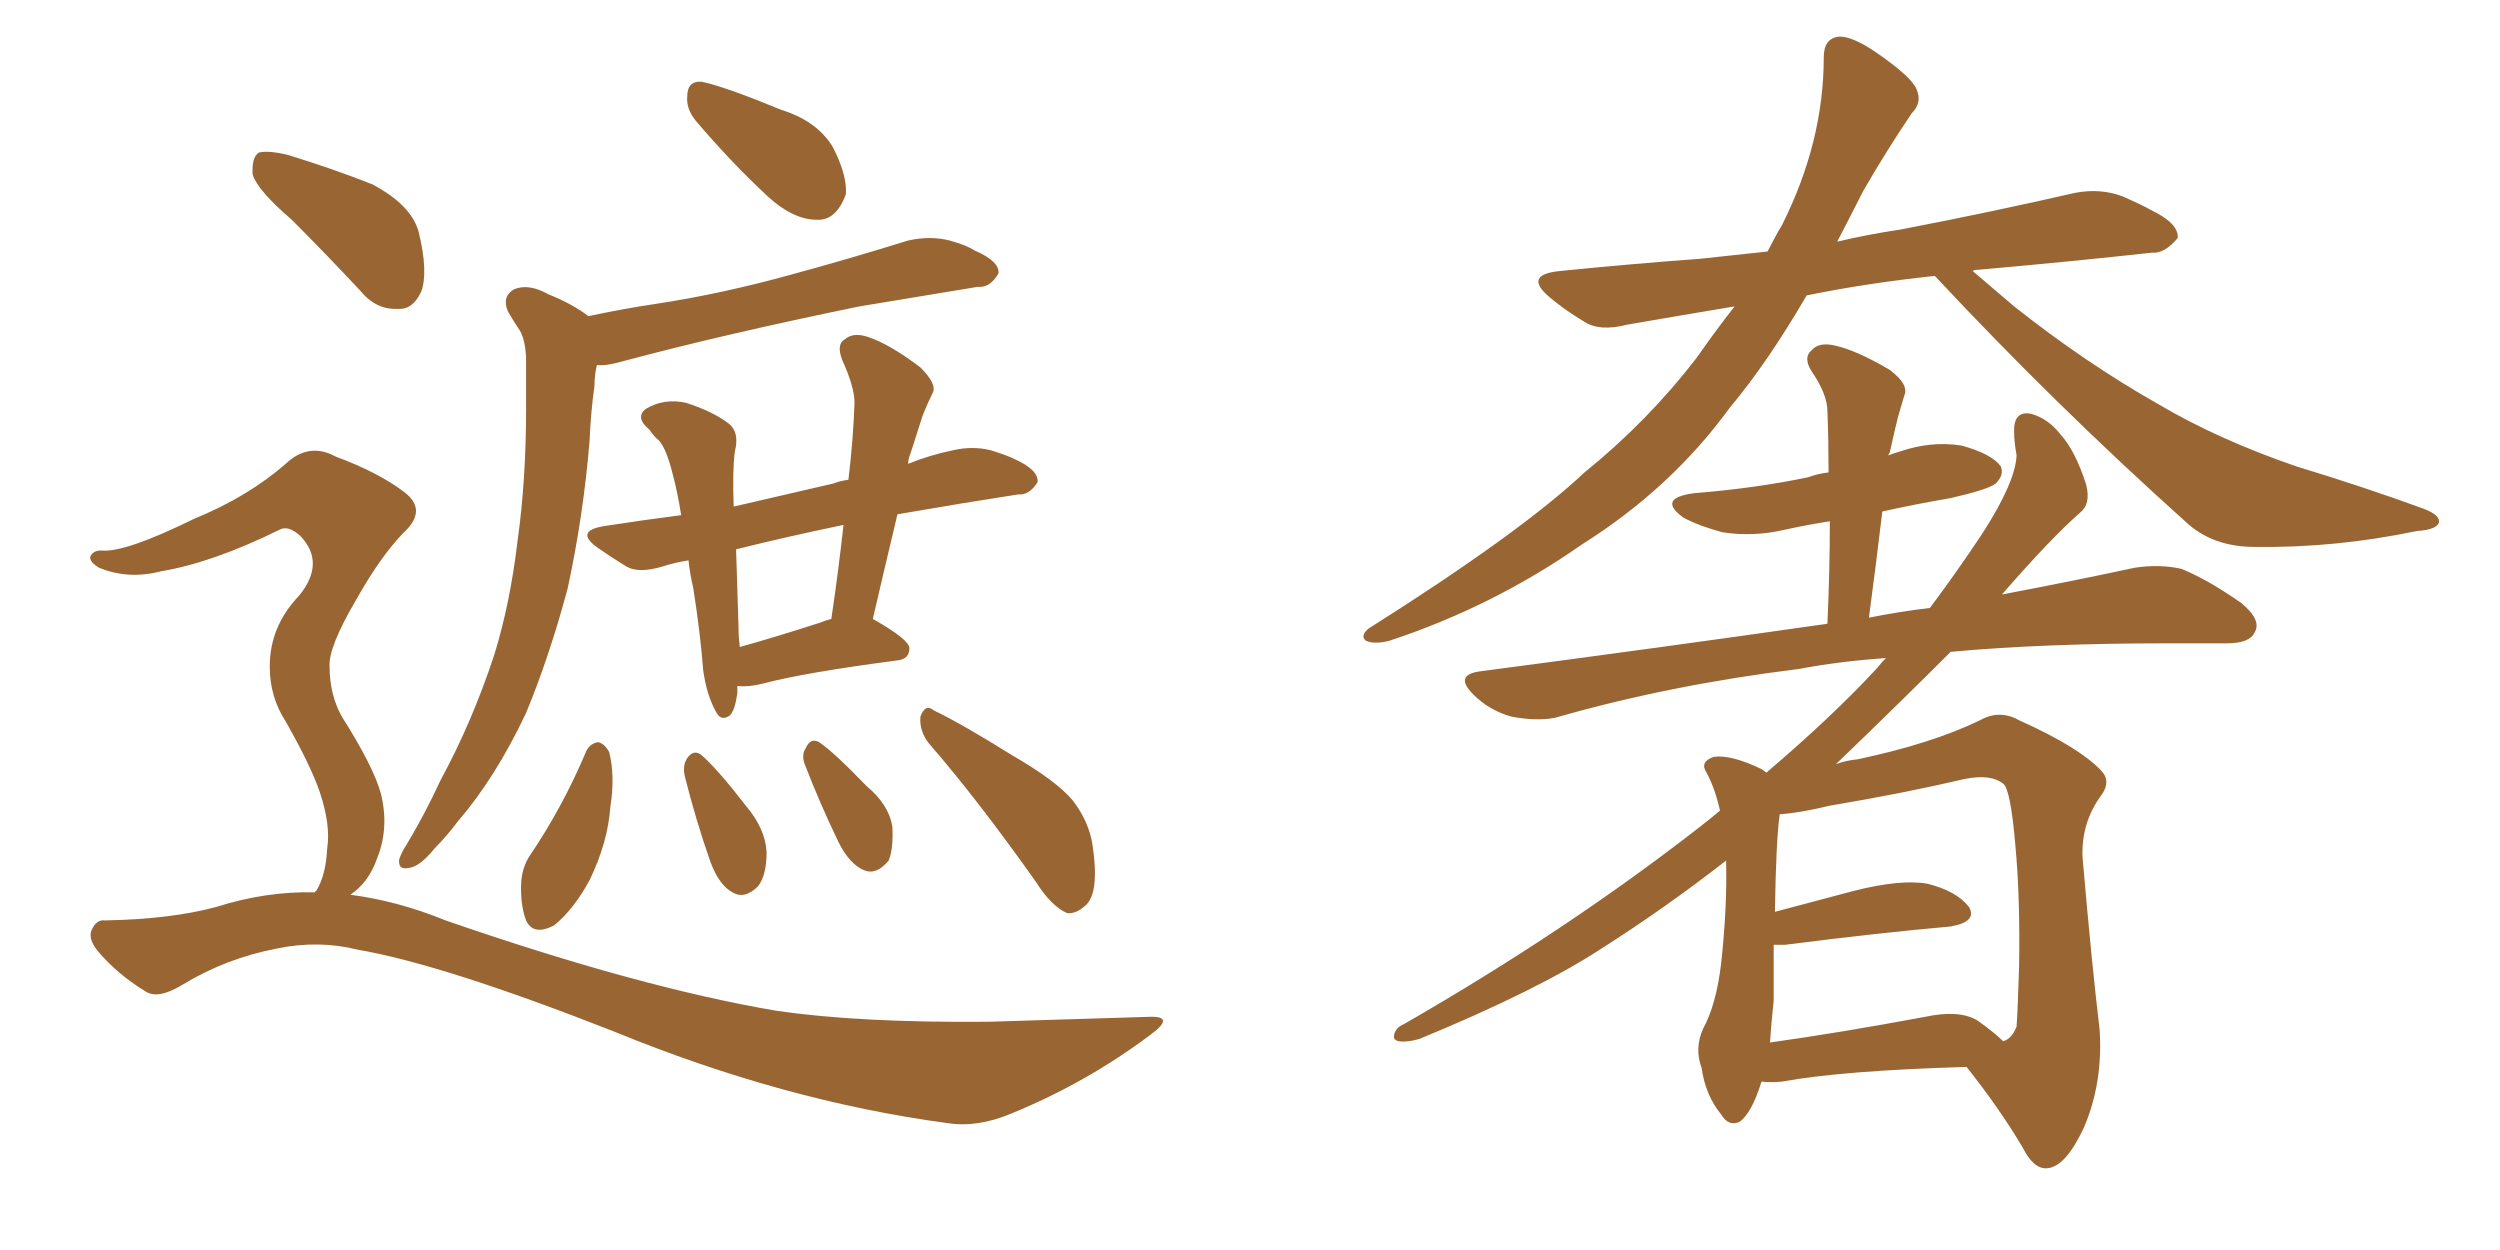 <svg xmlns="http://www.w3.org/2000/svg" xmlns:xlink="http://www.w3.org/1999/xlink" width="300" height="150"><path fill="#996633" padding="10" d="M83.50 14.50L83.50 14.50Q82.32 13.04 82.47 11.57L82.47 11.57Q82.47 9.67 84.23 9.81L84.23 9.81Q87.01 10.40 93.75 13.18L93.75 13.18Q98.00 14.50 99.90 17.58L99.90 17.58Q101.66 20.95 101.51 23.29L101.51 23.29Q100.34 26.51 98.00 26.37L98.00 26.37Q95.21 26.37 92.14 23.58L92.14 23.58Q87.60 19.34 83.50 14.50ZM70.61 37.94L70.61 37.94Q74.71 37.06 78.66 36.47L78.66 36.47Q86.43 35.30 94.92 32.96L94.92 32.96Q101.95 31.05 108.98 28.86L108.98 28.86Q111.62 28.27 113.96 28.86L113.96 28.86Q116.02 29.44 116.89 30.03L116.89 30.03Q119.97 31.35 119.82 32.81L119.82 32.81Q118.80 34.57 117.33 34.42L117.33 34.42Q111.04 35.45 103.13 36.77L103.13 36.77Q86.72 40.14 74.71 43.36L74.71 43.36Q72.66 43.95 71.63 43.80L71.63 43.80Q71.34 44.97 71.34 46.29L71.34 46.29Q70.90 49.37 70.75 52.88L70.75 52.88Q70.02 61.82 68.12 70.61L68.12 70.61Q65.92 78.81 63.13 85.55L63.13 85.55Q59.47 93.31 54.93 98.58L54.93 98.58Q53.61 100.34 52.15 101.81L52.15 101.81Q50.39 104.00 49.07 104.15L49.07 104.15Q47.75 104.44 47.90 103.13L47.90 103.13Q48.19 102.25 48.78 101.37L48.78 101.37Q50.98 97.71 52.88 93.60L52.88 93.60Q56.69 86.57 59.33 78.52L59.33 78.52Q61.23 72.36 62.11 64.89L62.11 64.89Q63.13 57.57 63.13 49.07L63.13 49.07Q63.13 45.56 63.13 42.77L63.13 42.77Q62.99 40.72 62.40 39.70L62.40 39.70Q61.52 38.38 60.94 37.35L60.94 37.35Q60.21 35.60 61.67 34.72L61.67 34.72Q63.43 33.98 65.77 35.30L65.77 35.30Q68.70 36.47 70.61 37.94ZM88.48 82.32L88.48 82.32Q88.48 82.62 88.48 83.20L88.48 83.20Q88.18 85.25 87.60 85.84L87.60 85.84Q86.57 86.57 85.99 85.55L85.99 85.55Q84.81 83.50 84.38 80.42L84.38 80.42Q84.08 76.32 83.20 70.61L83.20 70.61Q82.76 68.70 82.62 67.24L82.62 67.24Q80.86 67.53 79.54 67.97L79.54 67.97Q76.61 68.85 75.15 67.97L75.15 67.97Q73.24 66.80 71.78 65.77L71.78 65.77Q68.85 63.72 72.51 63.13L72.51 63.13Q77.20 62.40 81.74 61.82L81.74 61.82Q81.30 59.03 80.71 56.84L80.71 56.84Q79.98 53.91 79.10 52.88L79.10 52.88Q78.52 52.44 77.93 51.56L77.93 51.56Q76.17 50.10 77.49 49.07L77.49 49.07Q79.69 47.75 82.32 48.34L82.32 48.34Q85.55 49.37 87.45 50.83L87.45 50.83Q88.77 51.86 88.18 54.20L88.18 54.20Q87.89 56.25 88.04 60.79L88.04 60.79Q93.75 59.47 100.05 58.01L100.05 58.01Q100.78 57.71 101.81 57.57L101.81 57.57Q102.39 52.73 102.54 48.34L102.54 48.34Q102.54 46.44 101.07 43.21L101.07 43.21Q100.34 41.31 101.37 40.72L101.37 40.72Q102.39 39.84 104.15 40.43L104.15 40.43Q106.79 41.31 110.45 44.09L110.45 44.09Q112.50 46.14 111.91 47.17L111.91 47.17Q111.33 48.34 110.74 49.80L110.74 49.80Q110.16 51.56 109.28 54.35L109.28 54.35Q108.98 55.08 108.98 55.66L108.98 55.66Q111.47 54.64 114.26 54.05L114.26 54.05Q116.75 53.47 118.95 54.05L118.95 54.05Q120.85 54.64 121.73 55.08L121.73 55.08Q124.66 56.40 124.51 57.86L124.51 57.86Q123.49 59.47 122.17 59.33L122.17 59.33Q115.58 60.35 107.96 61.67L107.96 61.67Q107.67 61.67 107.67 61.82L107.67 61.82Q106.20 67.97 104.74 74.27L104.74 74.27Q109.13 76.76 109.13 77.78L109.13 77.78Q109.13 79.10 107.67 79.25L107.67 79.25Q96.53 80.71 91.55 82.03L91.55 82.03Q89.79 82.47 88.48 82.32ZM98.44 74.71L98.44 74.71Q99.17 74.41 99.76 74.27L99.76 74.27Q100.63 68.41 101.22 62.99L101.22 62.99Q94.19 64.45 88.33 65.92L88.33 65.92Q88.48 70.31 88.62 75.15L88.62 75.15Q88.62 76.32 88.77 77.64L88.77 77.64Q93.02 76.46 98.44 74.71ZM70.31 90.23L70.31 90.23Q70.75 89.21 71.78 89.06L71.78 89.06Q72.51 89.21 73.10 90.23L73.10 90.23Q73.83 93.16 73.24 96.83L73.24 96.83Q72.95 101.07 70.75 105.62L70.75 105.62Q68.85 109.13 66.50 111.04L66.50 111.04Q64.01 112.35 63.13 110.45L63.13 110.45Q62.40 108.54 62.55 105.76L62.55 105.76Q62.70 104.00 63.57 102.69L63.57 102.69Q67.53 96.83 70.31 90.23ZM82.18 93.16L82.18 93.16Q81.88 91.85 82.47 90.97L82.47 90.97Q83.20 89.94 84.08 90.53L84.08 90.53Q85.99 92.14 89.50 96.68L89.50 96.68Q91.85 99.46 91.99 102.25L91.99 102.25Q91.99 105.03 90.97 106.35L90.97 106.35Q89.36 107.96 87.89 107.08L87.89 107.08Q86.28 106.20 85.25 103.42L85.25 103.42Q83.50 98.44 82.18 93.16ZM96.68 91.99L96.68 91.99Q96.09 90.67 96.68 89.79L96.68 89.79Q97.27 88.48 98.29 89.06L98.29 89.06Q100.05 90.23 104.00 94.34L104.00 94.34Q106.64 96.53 107.08 99.17L107.08 99.17Q107.23 101.81 106.64 103.27L106.64 103.27Q105.18 105.03 103.71 104.44L103.71 104.44Q101.95 103.71 100.63 101.07L100.63 101.07Q98.44 96.53 96.68 91.99ZM111.47 89.21L111.47 89.21Q110.30 87.74 110.45 85.99L110.45 85.99Q111.04 84.38 112.06 85.25L112.06 85.25Q115.43 86.87 121.29 90.53L121.29 90.53Q126.86 93.75 128.76 96.09L128.76 96.09Q130.66 98.58 131.10 101.37L131.10 101.37Q131.98 107.23 130.22 108.69L130.22 108.69Q129.05 109.72 128.03 109.57L128.03 109.57Q126.12 108.69 124.37 105.91L124.37 105.91Q117.33 95.95 111.47 89.21ZM35.01 26.37L35.01 26.37Q30.91 22.85 30.32 20.95L30.32 20.95Q30.18 18.90 31.05 18.31L31.05 18.31Q32.23 18.02 34.57 18.60L34.57 18.60Q39.84 20.21 44.68 22.12L44.68 22.12Q49.37 24.61 50.24 27.83L50.24 27.83Q51.42 32.67 50.54 35.01L50.54 35.01Q49.51 37.21 47.75 37.06L47.75 37.06Q45.12 37.21 43.21 34.86L43.21 34.86Q38.96 30.32 35.01 26.37ZM37.79 107.08L37.79 107.08L37.79 107.08Q37.79 106.93 37.94 106.93L37.94 106.93Q39.11 105.03 39.26 101.81L39.26 101.81Q39.70 99.02 38.38 95.07L38.38 95.07Q37.35 91.99 34.28 86.57L34.28 86.57Q32.37 83.64 32.37 79.98L32.37 79.98Q32.37 75.15 35.89 71.48L35.89 71.48Q39.11 67.53 36.04 64.31L36.04 64.31Q34.57 62.99 33.54 63.57L33.54 63.57Q25.49 67.53 19.34 68.55L19.34 68.55Q15.38 69.58 11.87 68.12L11.87 68.12Q10.69 67.38 10.84 66.80L10.84 66.80Q11.13 66.06 12.16 66.06L12.16 66.06Q14.94 66.36 23.29 62.26L23.29 62.26Q29.74 59.62 34.28 55.66L34.28 55.66Q37.06 53.03 40.28 54.79L40.28 54.79Q45.41 56.69 48.49 59.03L48.49 59.03Q51.42 61.23 48.34 64.01L48.34 64.01Q45.56 66.94 42.77 71.92L42.77 71.92Q39.40 77.64 39.55 79.98L39.55 79.98Q39.55 83.35 41.02 85.99L41.02 85.99Q44.82 91.99 45.70 95.21L45.70 95.21Q46.73 99.32 45.26 102.98L45.26 102.98Q44.24 105.91 42.04 107.37L42.04 107.37Q47.75 108.11 53.47 110.45L53.47 110.45Q76.76 118.51 93.16 121.29L93.16 121.29Q103.13 122.75 118.65 122.61L118.65 122.61Q133.01 122.17 137.84 122.02L137.84 122.02Q141.21 121.88 137.99 124.22L137.99 124.22Q130.37 129.93 121.44 133.59L121.44 133.59Q117.33 135.35 113.67 134.77L113.67 134.77Q94.04 132.13 73.68 123.78L73.68 123.78Q53.17 115.72 42.92 113.96L42.92 113.96Q38.23 112.79 33.25 113.82L33.25 113.82Q27.10 114.99 21.83 118.21L21.83 118.21Q18.90 119.97 17.43 118.95L17.43 118.95Q14.06 116.89 11.72 114.11L11.72 114.11Q10.55 112.65 10.99 111.62L10.99 111.62Q11.57 110.30 12.60 110.45L12.60 110.45Q20.51 110.30 25.93 108.84L25.93 108.84Q31.93 106.93 37.79 107.08ZM232.18 33.11L232.18 33.11Q223.97 33.98 216.80 35.45L216.80 35.45Q212.11 43.51 207.57 48.93L207.57 48.93Q200.54 58.59 189.84 65.33L189.84 65.33Q179.15 72.80 166.70 76.90L166.70 76.90Q164.94 77.34 163.92 76.90L163.92 76.90Q163.18 76.32 164.21 75.44L164.21 75.44Q182.52 63.87 190.14 56.69L190.14 56.69Q197.75 50.54 203.61 42.92L203.61 42.92Q205.96 39.55 208.15 36.77L208.15 36.77Q201.12 37.94 195.26 38.96L195.26 38.96Q191.89 39.84 189.99 38.53L189.99 38.53Q187.79 37.21 186.04 35.74L186.04 35.74Q182.67 32.96 187.21 32.52L187.21 32.52Q196.00 31.64 204.05 31.05L204.05 31.05Q208.01 30.62 212.11 30.18L212.11 30.18Q212.99 28.42 213.87 26.95L213.87 26.95Q218.85 16.99 218.85 6.88L218.85 6.88Q218.85 4.54 220.75 4.39L220.75 4.39Q222.36 4.39 225.15 6.30L225.15 6.30Q229.39 9.23 229.98 10.69L229.98 10.69Q230.71 12.30 229.39 13.62L229.39 13.62Q226.32 18.16 223.54 23.00L223.54 23.00Q221.92 26.22 220.46 29.00L220.46 29.00Q224.12 28.13 228.08 27.54L228.08 27.54Q238.77 25.49 249.02 23.14L249.02 23.14Q252.10 22.56 254.74 23.58L254.74 23.58Q257.08 24.61 258.11 25.20L258.11 25.20Q261.47 26.81 261.33 28.56L261.33 28.56Q259.72 30.47 258.25 30.32L258.25 30.32Q248.88 31.35 237.45 32.37L237.45 32.37Q236.87 32.37 236.72 32.52L236.72 32.52Q238.92 34.42 241.70 36.77L241.70 36.77Q250.20 43.51 258.98 48.49L258.98 48.49Q266.16 52.73 275.54 55.96L275.54 55.96Q283.74 58.45 290.92 61.08L290.92 61.08Q292.82 61.82 292.68 62.70L292.68 62.70Q292.38 63.57 290.04 63.72L290.04 63.72Q280.22 65.77 270.56 65.63L270.56 65.63Q265.43 65.63 262.21 62.55L262.21 62.55Q246.68 48.63 232.18 33.11ZM211.38 129.79L211.38 129.79Q210.21 133.59 208.74 134.62L208.74 134.62Q207.42 135.21 206.54 133.74L206.54 133.74Q204.64 131.40 204.20 128.17L204.20 128.17Q203.32 125.83 204.35 123.49L204.35 123.49Q205.96 120.56 206.54 115.58L206.54 115.58Q207.28 108.69 207.13 103.27L207.13 103.27Q199.80 108.98 192.19 113.82L192.19 113.82Q184.57 118.80 170.36 124.66L170.36 124.66Q168.90 125.10 167.87 124.95L167.87 124.95Q167.14 124.80 167.29 124.22L167.29 124.22Q167.43 123.34 168.46 122.90L168.46 122.90Q188.09 111.62 204.05 99.17L204.05 99.17Q205.37 98.14 206.40 97.27L206.40 97.27Q205.81 94.63 204.79 92.72L204.79 92.72Q203.91 91.41 205.66 90.82L205.66 90.82Q207.71 90.53 211.38 92.29L211.38 92.29Q211.82 92.58 211.96 92.72L211.96 92.72Q219.87 85.99 225.29 80.13L225.29 80.13Q225.73 79.54 226.32 78.96L226.32 78.96Q220.46 79.39 215.92 80.27L215.92 80.27Q200.39 82.18 186.62 86.13L186.62 86.13Q184.42 86.57 181.35 85.99L181.35 85.99Q178.71 85.25 176.81 83.35L176.81 83.35Q174.46 81.01 177.54 80.57L177.54 80.57Q199.80 77.64 219.29 74.85L219.29 74.85Q219.58 68.41 219.58 62.55L219.58 62.55Q216.80 62.99 214.16 63.57L214.16 63.57Q210.35 64.45 206.69 63.87L206.69 63.87Q203.91 63.13 202.00 62.11L202.00 62.11Q198.78 59.77 203.32 59.18L203.32 59.18Q210.64 58.59 216.94 57.28L216.94 57.28Q218.12 56.84 219.43 56.69L219.43 56.69Q219.43 52.88 219.29 49.37L219.29 49.37Q219.29 47.31 217.38 44.53L217.38 44.53Q216.36 42.92 217.38 42.04L217.38 42.04Q218.26 41.02 220.17 41.46L220.17 41.46Q222.80 42.04 226.76 44.38L226.76 44.38Q229.10 46.14 228.52 47.46L228.52 47.46Q228.22 48.49 227.78 49.95L227.78 49.95Q227.34 51.71 226.76 54.35L226.76 54.35Q226.61 54.49 226.61 54.64L226.61 54.64Q227.34 54.35 227.93 54.20L227.93 54.20Q231.74 52.88 235.40 53.47L235.40 53.47Q239.06 54.49 240.09 55.96L240.09 55.96Q240.53 56.98 239.50 58.01L239.50 58.01Q238.62 58.74 234.08 59.77L234.08 59.77Q229.83 60.50 225.88 61.38L225.88 61.38Q225.15 67.53 224.27 74.12L224.27 74.12Q227.93 73.39 231.59 72.95L231.59 72.95Q234.67 68.85 237.89 64.01L237.89 64.01Q241.85 57.86 241.99 54.64L241.99 54.64Q241.70 53.03 241.70 52.00L241.70 52.00Q241.55 49.22 243.75 49.66L243.75 49.66Q245.80 50.24 247.27 52.15L247.27 52.15Q249.02 54.05 250.34 58.15L250.34 58.15Q250.93 60.50 249.61 61.52L249.61 61.52Q246.09 64.60 240.23 71.34L240.23 71.34Q249.46 69.58 256.20 68.12L256.20 68.12Q259.13 67.68 261.77 68.26L261.77 68.26Q264.99 69.58 268.95 72.36L268.95 72.36Q271.44 74.41 270.56 75.88L270.56 75.88Q269.97 77.20 267.19 77.20L267.19 77.20Q263.67 77.20 260.01 77.20L260.01 77.20Q245.21 77.20 234.08 78.22L234.08 78.22Q227.78 84.52 220.31 91.70L220.31 91.70Q221.48 91.26 222.95 91.11L222.95 91.11Q231.88 89.21 237.60 86.43L237.60 86.43Q239.94 85.11 242.29 86.43L242.29 86.43Q249.46 89.65 252.10 92.43L252.10 92.43Q253.42 93.75 252.10 95.51L252.10 95.51Q249.76 98.73 249.90 102.83L249.90 102.83Q251.07 116.31 251.95 123.49L251.95 123.49Q252.39 129.93 250.05 135.35L250.05 135.35Q247.85 140.04 245.65 140.19L245.65 140.19Q244.04 140.33 242.72 137.70L242.72 137.70Q239.94 133.01 235.99 128.03L235.99 128.03Q221.04 128.47 213.87 129.79L213.87 129.79Q212.40 129.93 211.38 129.79ZM237.30 122.46L237.30 122.46L237.30 122.46Q239.36 123.93 240.38 124.95L240.38 124.95Q241.41 124.66 241.99 123.19L241.99 123.19Q242.14 121.00 242.29 116.02L242.29 116.02Q242.43 107.81 241.85 101.51L241.85 101.51Q241.26 94.63 240.38 94.04L240.38 94.04Q238.92 92.87 235.84 93.46L235.84 93.46Q228.37 95.21 219.58 96.68L219.58 96.68Q215.92 97.56 213.57 97.71L213.57 97.71Q213.13 100.63 212.99 109.42L212.99 109.42Q217.38 108.25 222.36 106.93L222.36 106.93Q228.08 105.47 231.30 106.05L231.30 106.05Q234.81 106.93 236.28 108.84L236.28 108.84Q237.30 110.60 234.08 111.18L234.08 111.18Q225.73 111.91 214.16 113.38L214.16 113.38Q213.43 113.38 212.84 113.38L212.84 113.38Q212.84 116.46 212.84 120.12L212.84 120.12Q212.55 122.75 212.40 125.10L212.40 125.10Q220.75 123.93 231.01 122.02L231.01 122.02Q235.11 121.14 237.30 122.46Z"/></svg>